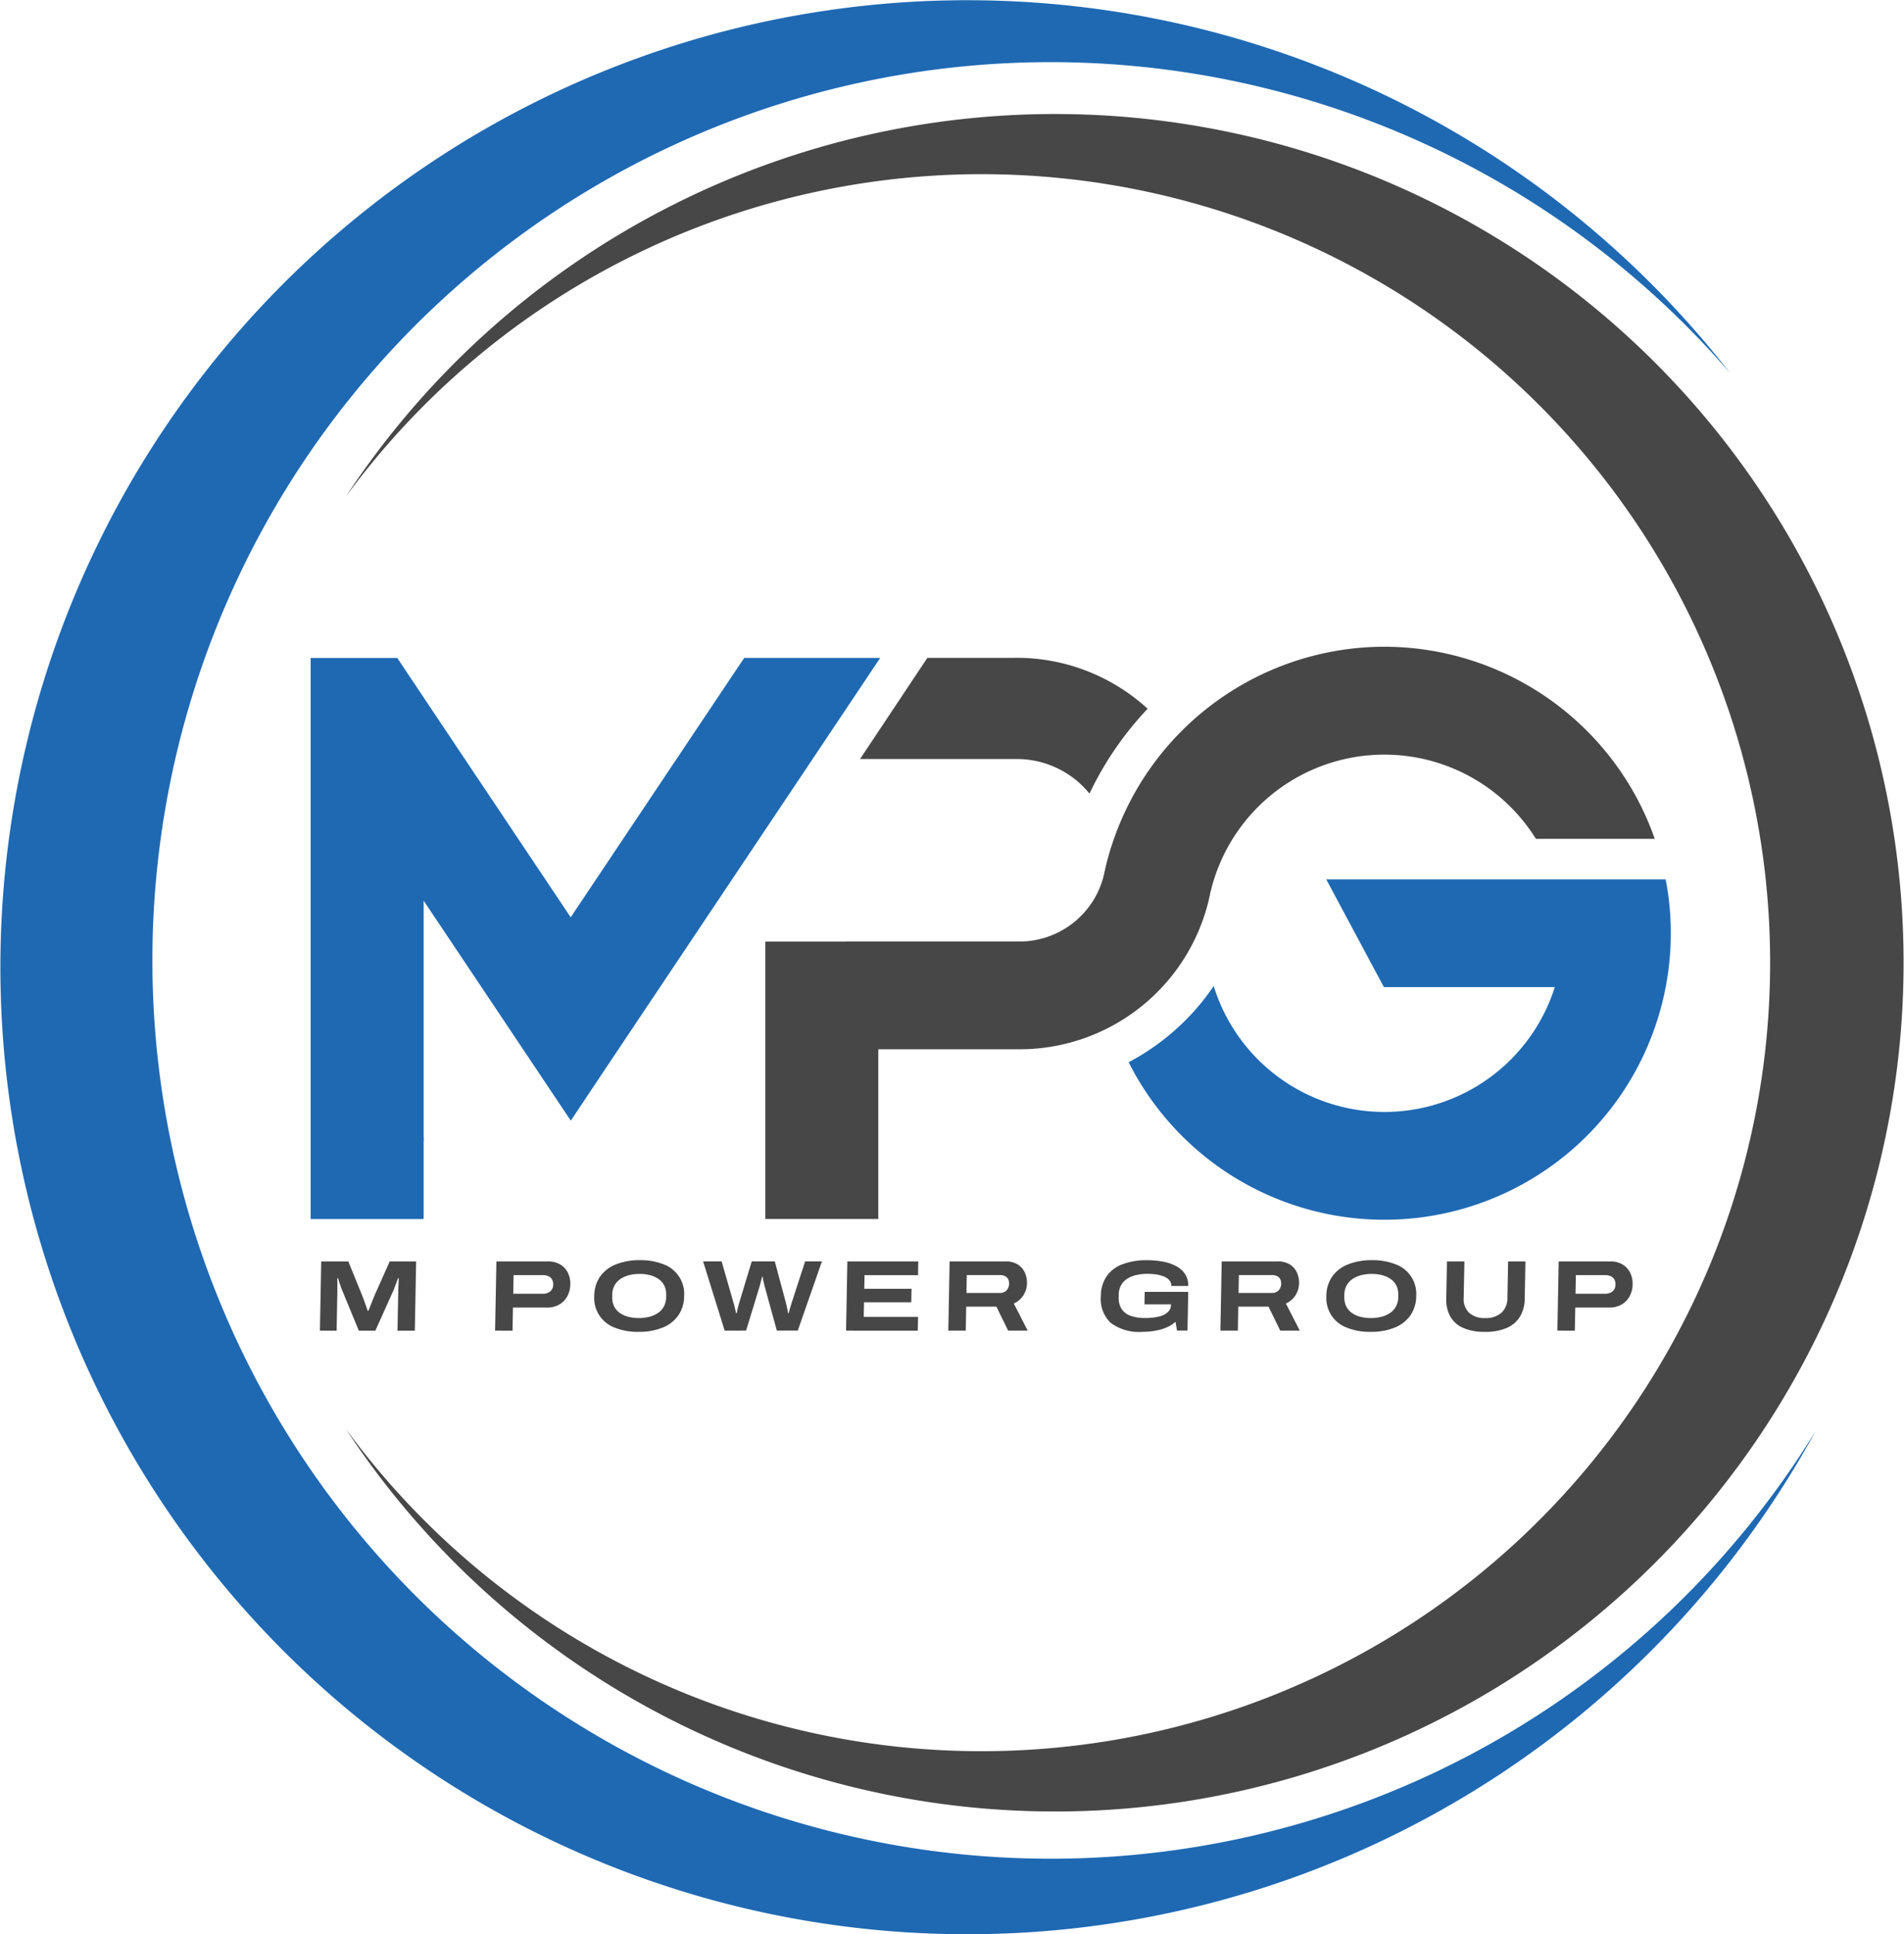 <svg xmlns="http://www.w3.org/2000/svg" width="180.167" height="183" viewBox="0 0 180.167 183">
  <g id="logo-footer" transform="translate(-16.033 -16.286)">
    <path id="Path_37" data-name="Path 37" d="M185.715,474.174l.186-.279v.4Z" transform="translate(-129.786 -350.014)" fill="#121212"/>
    <path id="Path_38" data-name="Path 38" d="M194.922,281.032H182.053l-6.4,9.563-10.016,14.975h0L155.621,290.6l-3.9-5.833-2.493-3.73h-8.2v53.082h10.695V304l7.488,11.191,6.436,9.621h0L168.857,320l3.216-4.81h0L188.525,290.6Z" transform="translate(-95.602 -202.498)" fill="#1f69b3"/>
    <path id="Path_39" data-name="Path 39" d="M389.378,285.812c-.084.089-.169.173-.248.262a31.013,31.013,0,0,0-5.256,7.767,8.849,8.849,0,0,0-6.911-3.273h-14.8L368.531,281h8.02c.138,0,.275-.009.413-.009A18.353,18.353,0,0,1,389.378,285.812Z" transform="translate(-264.748 -202.47)" fill="#474747"/>
    <g id="Group_9" data-name="Group 9" transform="translate(88.448 77.474)">
      <path id="Path_40" data-name="Path 40" d="M382.6,276.524a27.155,27.155,0,0,0-25.781,18.741c-.058.16-.106.315-.155.475q-.326,1.078-.563,2.191c-.013.071-.031.146-.049.217-.009.04-.022.084-.031.129a8.214,8.214,0,0,1-7.931,6.135h-16.47l0,.009h-7.6v26.246h10.695V314.61h13.274c.032,0,.063,0,.1,0a18.412,18.412,0,0,0,17.925-14.243.049.049,0,0,1,0-.022c.031-.142.062-.279.093-.421a.906.906,0,0,1,.022-.106A16.9,16.9,0,0,1,396.94,294.7h11.246A27.145,27.145,0,0,0,382.6,276.524Z" transform="translate(-324.019 -276.524)" fill="#474747"/>
      <path id="Path_41" data-name="Path 41" d="M521.55,375.245a26.766,26.766,0,0,1-.483,5.092,27.1,27.1,0,0,1-50.82,7.11c.115-.058.235-.124.351-.186a22.26,22.26,0,0,0,7.7-7.022,16.907,16.907,0,0,0,32.275.1H494.4l-5.452-10.189h32.111c.04.2.084.413.12.621A26.57,26.57,0,0,1,521.55,375.245Z" transform="translate(-435.865 -348.139)" fill="#1f69b3"/>
    </g>
    <path id="Path_42" data-name="Path 42" d="M115.435,192.14a84.987,84.987,0,1,1,64.3-140.567,91.49,91.49,0,1,0,8.112,100.09A84.93,84.93,0,0,1,115.435,192.14Z" fill="#1f69b3"/>
    <path id="Path_43" data-name="Path 43" d="M221.323,216.729a74.6,74.6,0,1,0-66.231-118.41,80.3,80.3,0,1,1,.011,88.14A74.546,74.546,0,0,0,221.323,216.729Z" transform="translate(-106.363 -35.007)" fill="#474747"/>
    <g id="Group_10" data-name="Group 10" transform="translate(46.305 135.517)">
      <path id="Path_44" data-name="Path 44" d="M144.782,530.418l.123-6.548h2.564l1.284,3.155c.049.108.1.251.169.429s.13.366.2.563.131.371.185.524h.067c.054-.14.117-.3.191-.487l.219-.552q.11-.276.19-.467l1.413-3.164h2.5l-.123,6.548h-1.64l.071-3.756c0-.12.006-.254.012-.4s.014-.289.022-.428.014-.264.017-.372h-.076q-.051.162-.136.382c-.056.146-.112.292-.165.438s-.1.273-.15.381l-1.692,3.756h-1.563l-1.55-3.756c-.061-.146-.118-.293-.173-.443s-.1-.29-.139-.424-.073-.245-.1-.334h-.076c0,.083.008.191.008.325s0,.276,0,.428,0,.3,0,.448l-.071,3.756Z" transform="translate(-144.782 -523.756)" fill="#474747"/>
      <path id="Path_45" data-name="Path 45" d="M215.284,530.418l.123-6.548h4.909a2.158,2.158,0,0,1,1.11.276,1.889,1.889,0,0,1,.73.767,2.313,2.313,0,0,1,.245,1.13,2.376,2.376,0,0,1-.293,1.139,1.991,1.991,0,0,1-.773.778,2.261,2.261,0,0,1-1.13.276h-3.231l-.041,2.183ZM217,526.929h2.774a1.087,1.087,0,0,0,.739-.229.838.838,0,0,0,.269-.648.907.907,0,0,0-.106-.471.751.751,0,0,0-.333-.305,1.2,1.2,0,0,0-.536-.109h-2.774Z" transform="translate(-198.707 -523.756)" fill="#474747"/>
      <path id="Path_46" data-name="Path 46" d="M259.38,530.161a5.777,5.777,0,0,1-2.255-.4,2.979,2.979,0,0,1-1.933-2.993,3.235,3.235,0,0,1,.55-1.835,3.284,3.284,0,0,1,1.495-1.154,5.973,5.973,0,0,1,2.27-.4,5.855,5.855,0,0,1,2.262.4,2.968,2.968,0,0,1,1.926,2.988,3.237,3.237,0,0,1-.548,1.835,3.321,3.321,0,0,1-1.49,1.158A5.892,5.892,0,0,1,259.38,530.161Zm.025-1.306a3.881,3.881,0,0,0,1.032-.129,2.57,2.57,0,0,0,.818-.377,1.723,1.723,0,0,0,.541-.624,1.928,1.928,0,0,0,.2-.853l0-.219a1.847,1.847,0,0,0-.17-.848,1.645,1.645,0,0,0-.517-.619,2.463,2.463,0,0,0-.8-.377,3.838,3.838,0,0,0-1.027-.129,3.9,3.9,0,0,0-1.032.129,2.575,2.575,0,0,0-.817.377,1.735,1.735,0,0,0-.541.619,1.9,1.9,0,0,0-.2.848l0,.219a1.873,1.873,0,0,0,.17.853,1.62,1.62,0,0,0,.517.624,2.461,2.461,0,0,0,.8.377A3.839,3.839,0,0,0,259.4,528.855Z" transform="translate(-229.231 -523.384)" fill="#474747"/>
      <path id="Path_47" data-name="Path 47" d="M301.041,530.418,299,523.87h1.754l1.127,3.927a2.5,2.5,0,0,1,.085.3q.039.176.083.358a2.88,2.88,0,0,1,.061.314h.067q.022-.1.052-.243l.062-.276c.021-.091.043-.177.067-.257s.042-.145.056-.2l1.189-3.927h2.182l1.051,3.927.066.285c.026.115.053.234.079.358s.045.234.056.328h.067c.014-.069.033-.149.057-.238s.049-.178.076-.267l.076-.252c.024-.079.045-.151.066-.215l1.275-3.927h1.592l-2.287,6.548h-1.983l-1.142-4.156c-.024-.1-.05-.2-.079-.314s-.055-.227-.075-.339-.036-.208-.048-.291h-.047c-.021.089-.046.194-.077.315s-.062.237-.092.347-.056.205-.077.281l-1.27,4.156Z" transform="translate(-262.74 -523.756)" fill="#474747"/>
      <path id="Path_48" data-name="Path 48" d="M356.532,530.418l.123-6.548h6.711l-.025,1.3H358.28l-.024,1.287h4.47l-.024,1.277h-4.47l-.025,1.382h5.138l-.025,1.306Z" transform="translate(-306.745 -523.756)" fill="#474747"/>
      <path id="Path_49" data-name="Path 49" d="M397.683,530.418l.123-6.548h5.29a2.107,2.107,0,0,1,1.153.285,1.787,1.787,0,0,1,.667.753,2.3,2.3,0,0,1,.21,1.04,2.167,2.167,0,0,1-.321,1.1,2.116,2.116,0,0,1-.925.806l1.315,2.564h-1.849l-1.111-2.269h-2.859l-.043,2.269Zm1.716-3.565h3.155a.856.856,0,0,0,.638-.242.976.976,0,0,0,.149-1.072.675.675,0,0,0-.29-.277,1.028,1.028,0,0,0-.465-.1h-3.155Z" transform="translate(-338.22 -523.756)" fill="#474747"/>
      <path id="Path_50" data-name="Path 50" d="M462.986,530.161a4.471,4.471,0,0,1-2.964-.839,3.086,3.086,0,0,1-.948-2.546,3.331,3.331,0,0,1,.545-1.873,3.16,3.16,0,0,1,1.5-1.139,6.4,6.4,0,0,1,2.328-.381,7.821,7.821,0,0,1,1.576.148,4.153,4.153,0,0,1,1.245.452,2.212,2.212,0,0,1,.805.762,1.968,1.968,0,0,1,.266,1.077h-1.6a.782.782,0,0,0-.177-.534,1.274,1.274,0,0,0-.5-.353,3.046,3.046,0,0,0-.722-.2,5.62,5.62,0,0,0-.851-.062,4.684,4.684,0,0,0-1.089.119,2.629,2.629,0,0,0-.86.363,1.725,1.725,0,0,0-.564.614,1.883,1.883,0,0,0-.212.877l0,.229a1.913,1.913,0,0,0,.284,1.139,1.685,1.685,0,0,0,.855.634,3.978,3.978,0,0,0,1.339.2,5.4,5.4,0,0,0,1.352-.143,1.81,1.81,0,0,0,.822-.419.915.915,0,0,0,.289-.657l0-.067H463.2l.021-1.183h4.119l-.068,3.661h-.992l-.145-.829a2.99,2.99,0,0,1-.855.538,4.847,4.847,0,0,1-1.064.305A7.184,7.184,0,0,1,462.986,530.161Z" transform="translate(-385.176 -523.384)" fill="#474747"/>
      <path id="Path_51" data-name="Path 51" d="M507.183,530.418l.123-6.548h5.29a2.106,2.106,0,0,1,1.153.285,1.786,1.786,0,0,1,.667.753,2.3,2.3,0,0,1,.21,1.04,2.166,2.166,0,0,1-.321,1.1,2.117,2.117,0,0,1-.925.806l1.315,2.564h-1.849l-1.11-2.269h-2.86l-.043,2.269Zm1.716-3.565h3.155a.856.856,0,0,0,.638-.242.975.975,0,0,0,.149-1.072.674.674,0,0,0-.29-.277,1.028,1.028,0,0,0-.465-.1h-3.155Z" transform="translate(-421.974 -523.756)" fill="#474747"/>
      <path id="Path_52" data-name="Path 52" d="M554,530.161a5.778,5.778,0,0,1-2.255-.4,2.979,2.979,0,0,1-1.933-2.993,3.235,3.235,0,0,1,.55-1.835,3.284,3.284,0,0,1,1.495-1.154,5.972,5.972,0,0,1,2.27-.4,5.854,5.854,0,0,1,2.261.4,2.967,2.967,0,0,1,1.926,2.988,3.235,3.235,0,0,1-.549,1.835,3.318,3.318,0,0,1-1.49,1.158A5.892,5.892,0,0,1,554,530.161Zm.025-1.306a3.882,3.882,0,0,0,1.032-.129,2.569,2.569,0,0,0,.818-.377,1.723,1.723,0,0,0,.541-.624,1.928,1.928,0,0,0,.2-.853l0-.219a1.846,1.846,0,0,0-.17-.848,1.646,1.646,0,0,0-.517-.619,2.464,2.464,0,0,0-.8-.377,3.84,3.84,0,0,0-1.027-.129,3.9,3.9,0,0,0-1.032.129,2.574,2.574,0,0,0-.817.377,1.734,1.734,0,0,0-.541.619,1.9,1.9,0,0,0-.2.848l0,.219a1.874,1.874,0,0,0,.17.853,1.622,1.622,0,0,0,.517.624,2.463,2.463,0,0,0,.8.377A3.839,3.839,0,0,0,554.021,528.855Z" transform="translate(-454.577 -523.384)" fill="#474747"/>
      <path id="Path_53" data-name="Path 53" d="M601.735,530.533a4.913,4.913,0,0,1-2.076-.382,2.567,2.567,0,0,1-1.209-1.087,3.26,3.26,0,0,1-.374-1.677l.066-3.517h1.65l-.065,3.441a1.8,1.8,0,0,0,.512,1.415,2.129,2.129,0,0,0,1.521.5,2.2,2.2,0,0,0,1.539-.5,1.866,1.866,0,0,0,.565-1.415l.065-3.441h1.639l-.066,3.517a3.391,3.391,0,0,1-.432,1.677,2.684,2.684,0,0,1-1.245,1.087A5.019,5.019,0,0,1,601.735,530.533Z" transform="translate(-491.496 -523.756)" fill="#474747"/>
      <path id="Path_54" data-name="Path 54" d="M642.8,530.418l.123-6.548h4.909a2.159,2.159,0,0,1,1.11.276,1.889,1.889,0,0,1,.73.767,2.31,2.31,0,0,1,.245,1.13,2.378,2.378,0,0,1-.292,1.139,1.993,1.993,0,0,1-.773.778,2.261,2.261,0,0,1-1.13.276h-3.231l-.041,2.183Zm1.715-3.489h2.773a1.086,1.086,0,0,0,.738-.229.837.837,0,0,0,.27-.648.912.912,0,0,0-.106-.471.753.753,0,0,0-.333-.305,1.2,1.2,0,0,0-.536-.109h-2.773Z" transform="translate(-525.703 -523.756)" fill="#474747"/>
    </g>
  </g>
</svg>
